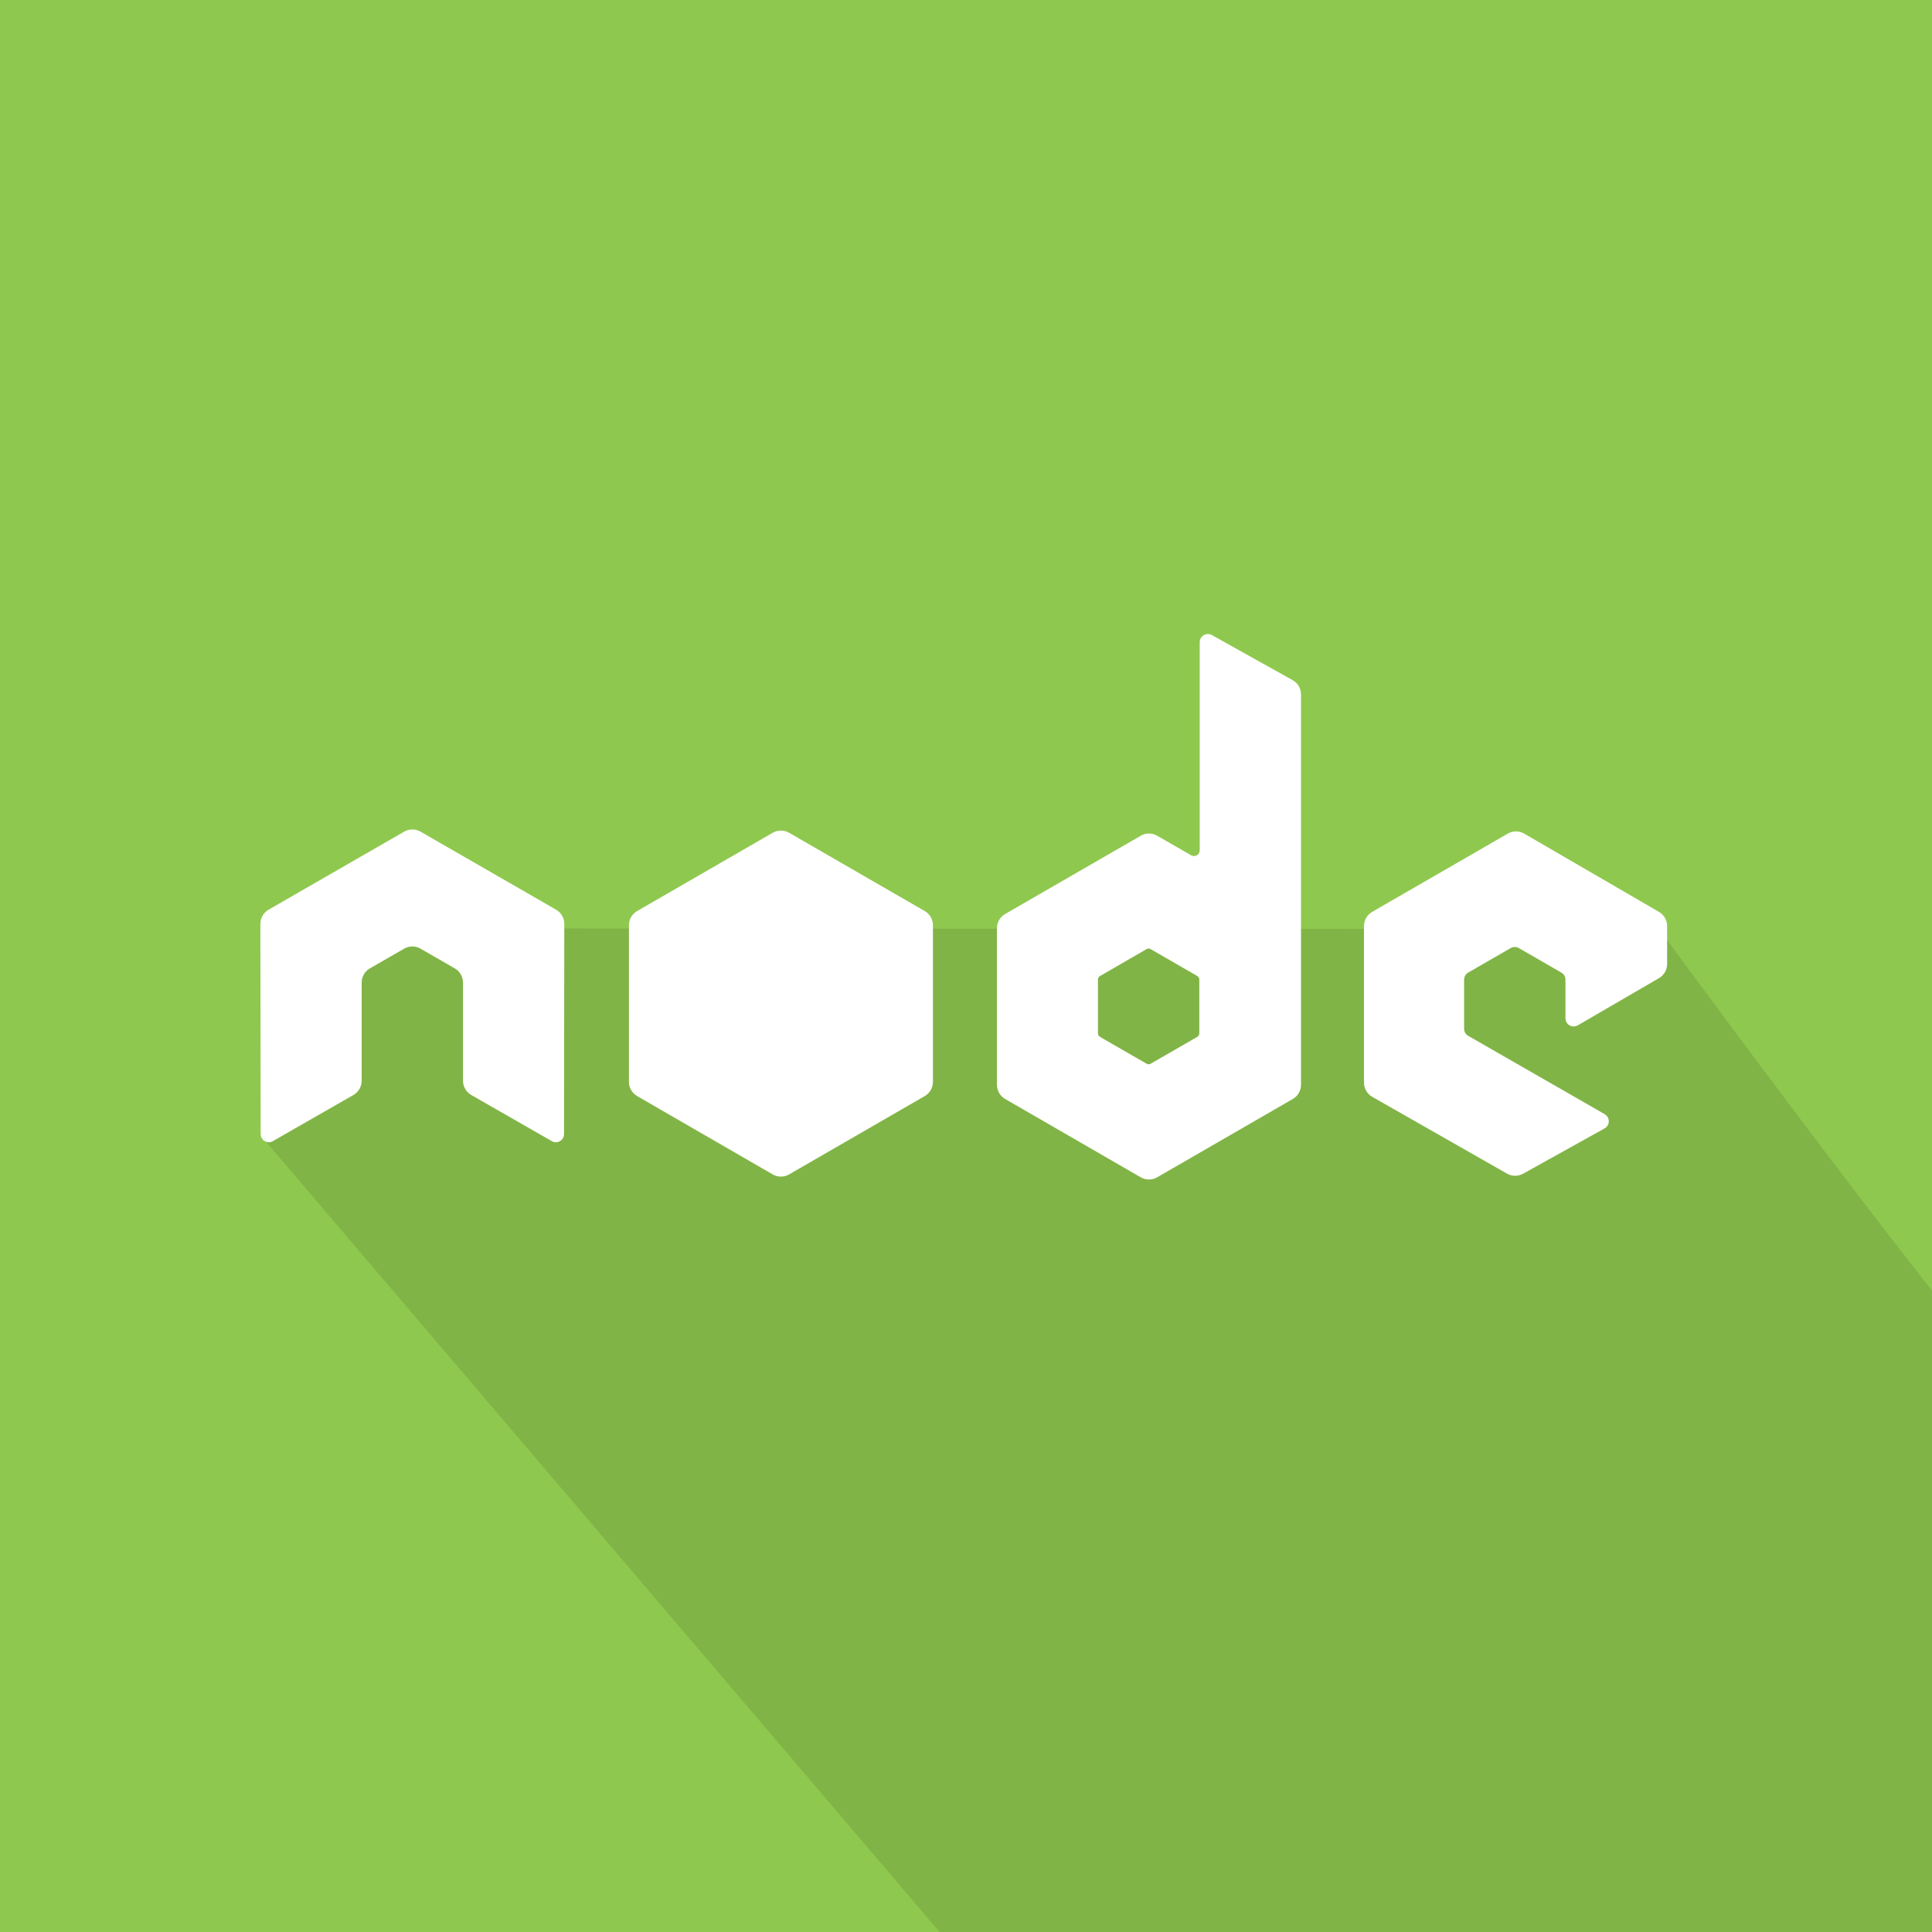 <?xml version="1.0" ?><!DOCTYPE svg  PUBLIC '-//W3C//DTD SVG 1.1//EN'  'http://www.w3.org/Graphics/SVG/1.1/DTD/svg11.dtd'><svg enable-background="new 0 0 512 512" height="512px" id="Layer_1" version="1.1" viewBox="0 0 512 512" width="512px" xml:space="preserve" xmlns="http://www.w3.org/2000/svg" xmlns:xlink="http://www.w3.org/1999/xlink"><rect x="0" y="0" width="512" height="512" fill="#808080" stroke="none"/><g><polyline fill="#8FC84E" points="0,512 512,512 512,0 0,0 0,512  "/><path d="M512,342c-30-38-72.335-95.786-72.335-95.786L90,246l-20,56l179,210h263V342" fill="#010101" opacity="0.1"/><path clip-rule="evenodd" d="M149.543,244.85c0-1.563-0.822-2.998-2.169-3.771l-35.933-20.683   c-0.608-0.356-1.29-0.543-1.979-0.569h-0.372c-0.687,0.026-1.367,0.213-1.984,0.569l-35.934,20.683   c-1.34,0.772-2.172,2.207-2.172,3.771l0.079,55.682c0,0.775,0.402,1.498,1.083,1.875c0.667,0.4,1.492,0.4,2.156,0l21.355-12.229   c1.351-0.802,2.172-2.217,2.172-3.767V260.4c0-1.551,0.821-2.989,2.167-3.758l9.094-5.236c0.678-0.396,1.419-0.587,2.176-0.587   c0.74,0,1.5,0.19,2.159,0.587l9.089,5.236c1.346,0.769,2.17,2.207,2.17,3.758v26.011c0,1.55,0.833,2.976,2.175,3.767l21.349,12.229   c0.671,0.4,1.507,0.4,2.171,0c0.661-0.377,1.078-1.1,1.078-1.875L149.543,244.85" fill="#FFFFFF" fill-rule="evenodd"/><path clip-rule="evenodd" d="M317.828,273.844c0,0.388-0.209,0.745-0.545,0.94l-12.342,7.11   c-0.336,0.194-0.746,0.194-1.082,0l-12.344-7.11c-0.337-0.195-0.542-0.553-0.542-0.94v-14.253c0-0.388,0.205-0.746,0.54-0.938   l12.343-7.129c0.339-0.194,0.749-0.194,1.088,0l12.339,7.129c0.336,0.192,0.545,0.551,0.545,0.938V273.844 M321.163,168.303   c-0.674-0.376-1.493-0.367-2.159,0.023c-0.661,0.39-1.068,1.101-1.068,1.871v55.146c0,0.541-0.293,1.044-0.759,1.315   c-0.469,0.273-1.049,0.273-1.522,0l-8.997-5.184c-1.345-0.777-2.997-0.774-4.337,0l-35.948,20.746   c-1.344,0.776-2.172,2.206-2.172,3.758v41.5c0,1.551,0.828,2.982,2.171,3.761L302.314,312c1.346,0.777,3.001,0.777,4.343,0   l35.953-20.761c1.343-0.778,2.17-2.21,2.17-3.761v-103.45c0-1.571-0.85-3.022-2.226-3.789L321.163,168.303z" fill="#FFFFFF" fill-rule="evenodd"/><path clip-rule="evenodd" d="M439.641,259.221c1.341-0.778,2.161-2.207,2.161-3.755v-10.057   c0-1.548-0.82-2.978-2.161-3.754l-35.715-20.738c-1.342-0.782-3.004-0.782-4.35-0.006l-35.936,20.746   c-1.344,0.776-2.169,2.207-2.169,3.76v41.486c0,1.561,0.838,3,2.191,3.772l35.712,20.348c1.315,0.754,2.933,0.759,4.254,0.024   l21.601-12.005c0.688-0.382,1.114-1.101,1.117-1.882c0.005-0.783-0.41-1.506-1.089-1.898l-36.161-20.755   c-0.678-0.386-1.093-1.106-1.093-1.883v-13.003c0-0.772,0.413-1.492,1.087-1.879l11.255-6.49c0.669-0.386,1.496-0.386,2.166,0   l11.261,6.49c0.672,0.387,1.087,1.106,1.087,1.879v10.229c0,0.778,0.415,1.494,1.088,1.885c0.673,0.385,1.501,0.382,2.173-0.007   L439.641,259.221" fill="#FFFFFF" fill-rule="evenodd"/><path clip-rule="evenodd" d="M204.78,220.692c1.342-0.773,2.998-0.773,4.34,0l35.943,20.742   c1.345,0.776,2.172,2.208,2.172,3.761v41.516c0,1.55-0.827,2.981-2.169,3.761l-35.944,20.758c-1.344,0.776-2.999,0.776-4.342,0   l-35.935-20.758c-1.342-0.779-2.169-2.211-2.169-3.761v-41.518c0-1.551,0.827-2.982,2.171-3.759L204.78,220.692" fill="#FFFFFF" fill-rule="evenodd"/></g></svg>